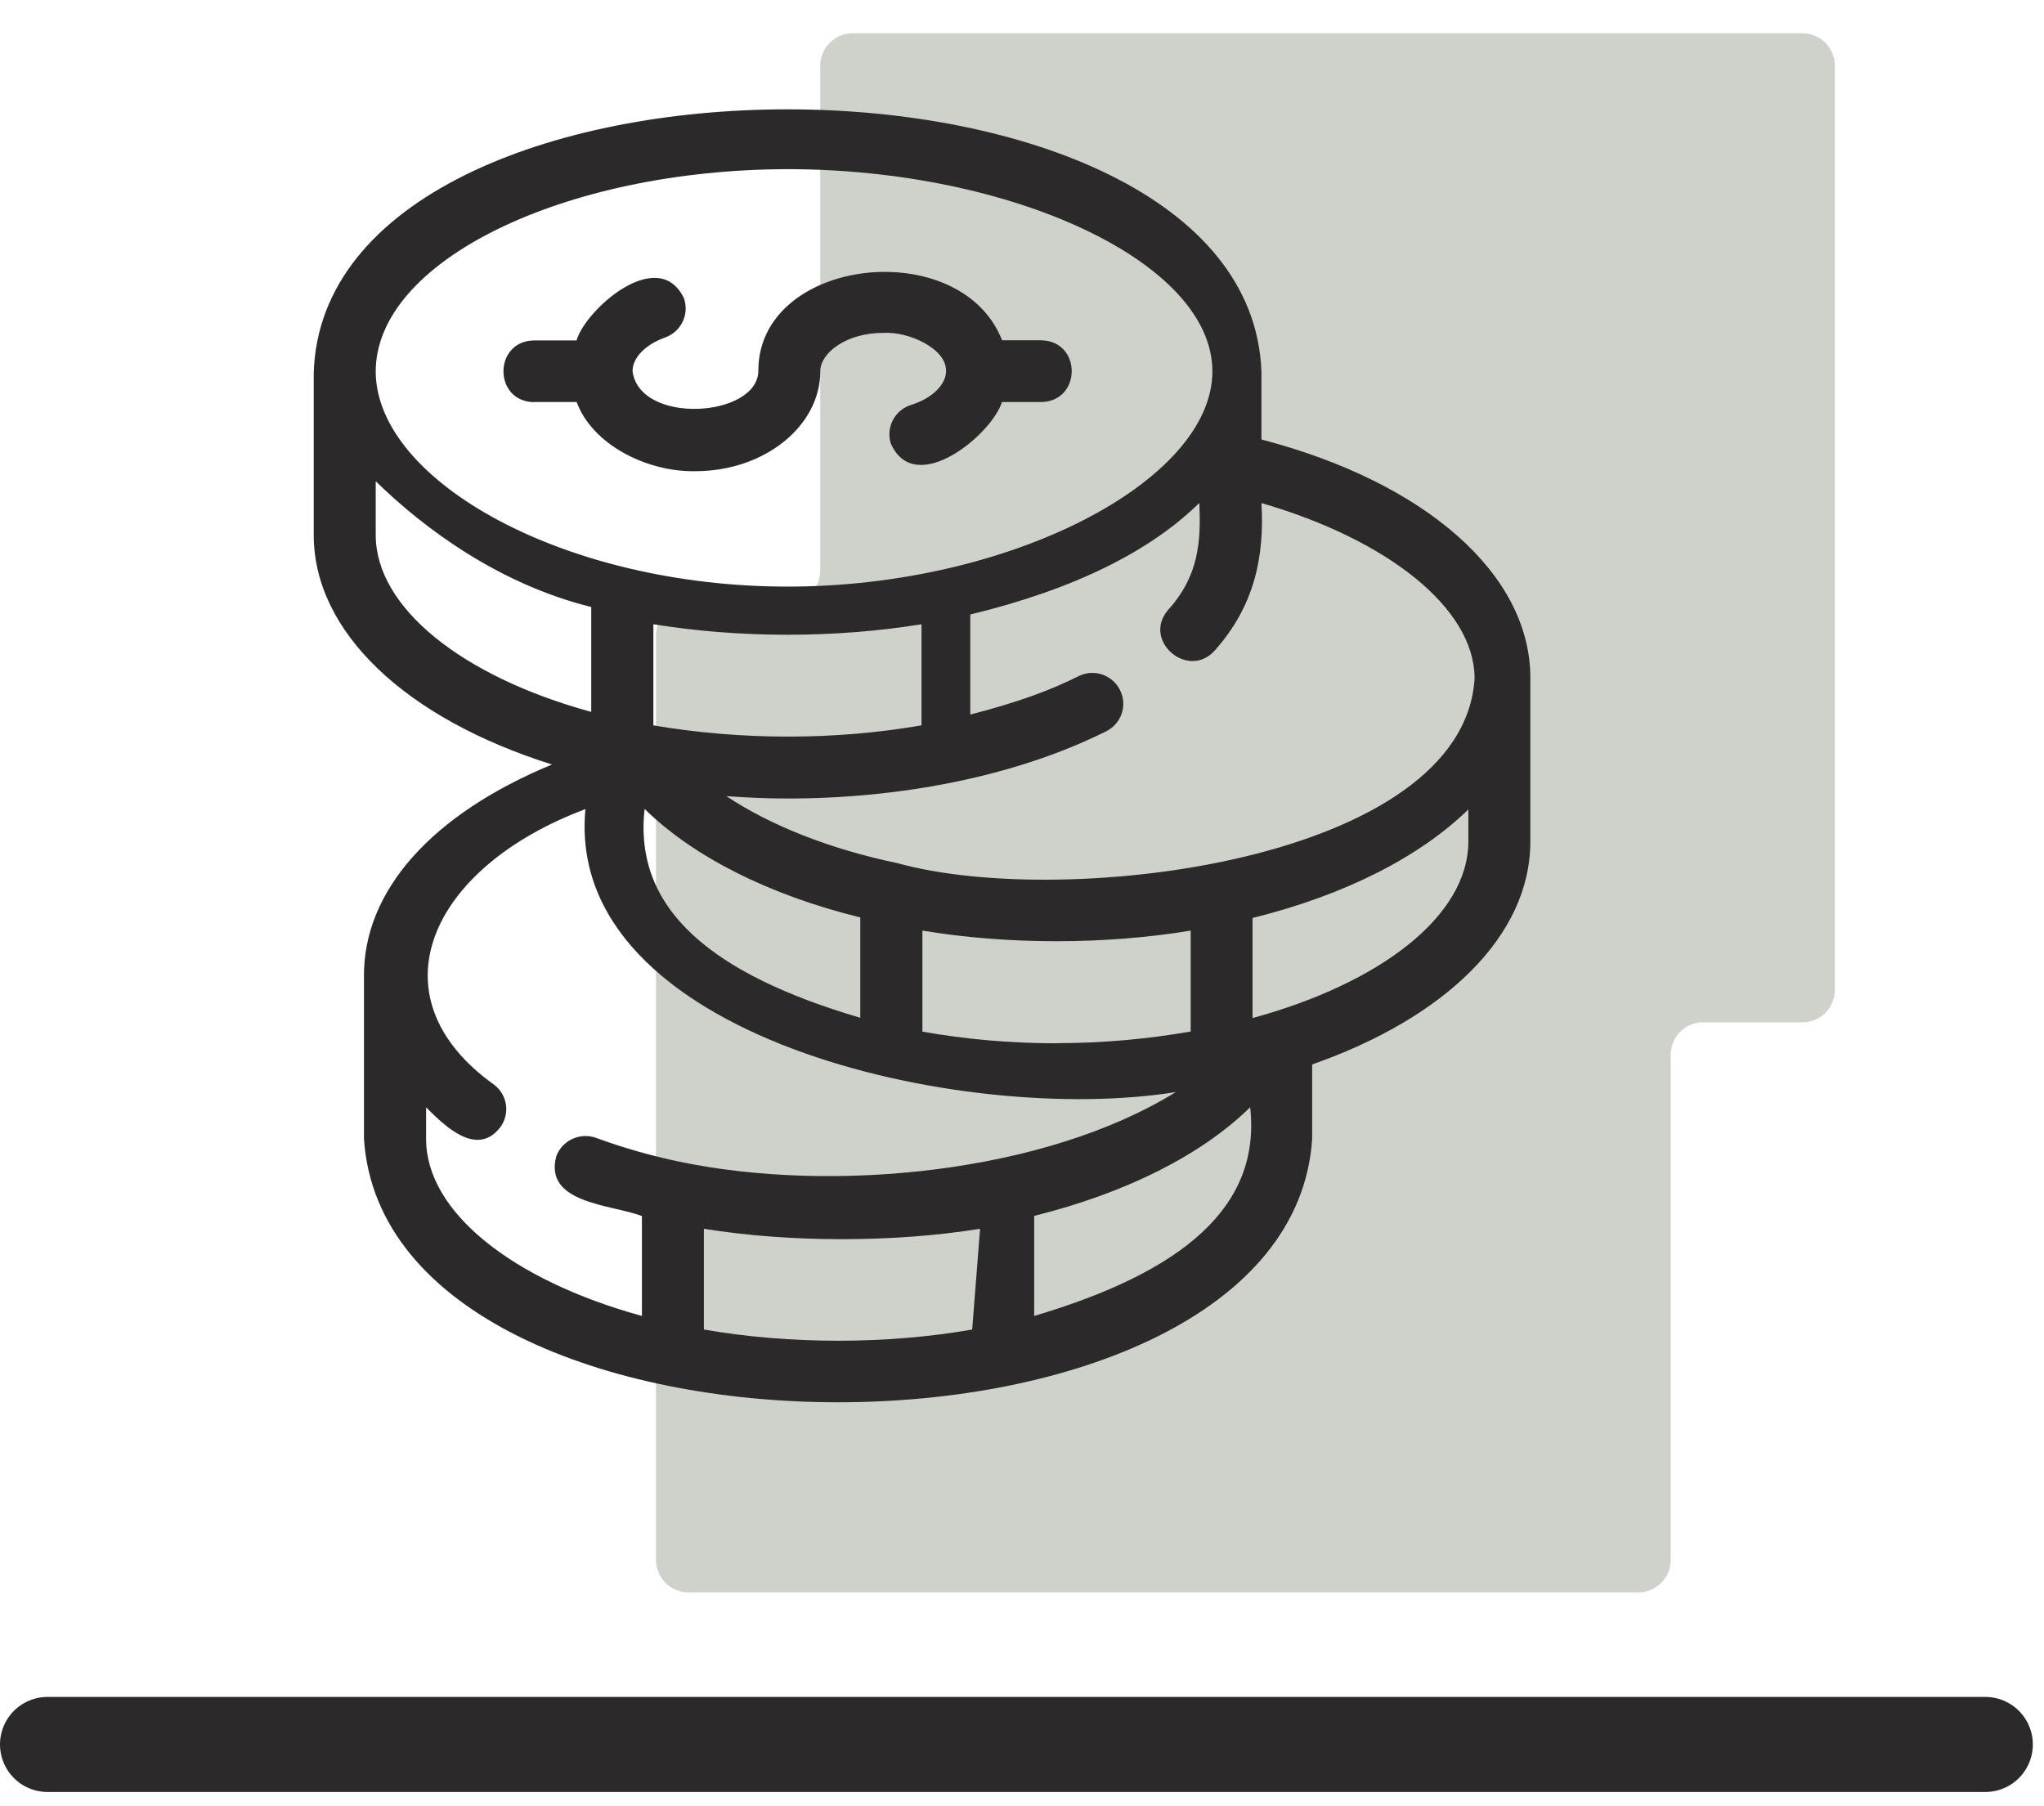 <svg xmlns="http://www.w3.org/2000/svg" fill="none" viewBox="0 0 43 38" height="38" width="43">
<path fill="#CFD2CB" d="M16.577 12.694H14.478C14.104 12.694 13.8 13.001 13.8 13.379V32.814C13.8 33.193 14.104 33.5 14.478 33.5H34.469C34.843 33.5 35.147 33.193 35.147 32.814V22.194C35.147 21.815 35.45 21.508 35.825 21.508H37.922C38.297 21.508 38.6 21.201 38.6 20.822V1.386C38.6 1.007 38.297 0.7 37.922 0.7H17.933C17.559 0.7 17.255 1.007 17.255 1.386V12.007C17.255 12.385 16.951 12.692 16.577 12.692"></path>
<path fill="#2B292A" d="M11.231 8.458H12.132C12.463 9.363 13.627 9.935 14.63 9.913C16.078 9.913 17.257 8.968 17.257 7.808C17.257 7.426 17.801 7.003 18.579 7.003C19.111 6.969 19.915 7.333 19.902 7.808C19.902 8.094 19.602 8.384 19.171 8.517C18.826 8.623 18.633 8.987 18.739 9.329C19.252 10.488 20.872 9.133 21.078 8.458H21.903C22.757 8.446 22.763 7.174 21.903 7.159H21.081C20.206 4.927 15.947 5.406 15.953 7.808C15.934 8.785 13.454 8.946 13.307 7.808C13.307 7.526 13.576 7.249 13.992 7.1C14.333 6.978 14.508 6.605 14.386 6.27C13.848 5.16 12.319 6.506 12.129 7.162H11.234C10.381 7.174 10.374 8.446 11.234 8.461L11.231 8.458Z"></path>
<path fill="#2B292A" d="M26.537 9.242V7.815C26.262 0.457 6.822 0.457 6.6 7.846V11.256C6.6 13.292 8.529 15.114 11.613 16.084C9.098 17.122 7.629 18.738 7.657 20.572V23.964C8.148 31.347 27.116 31.347 27.604 23.964V22.394C30.38 21.421 32.194 19.702 32.194 17.703V14.259C32.194 12.08 29.989 10.146 26.534 9.245L26.537 9.242ZM31.021 14.277C30.78 18.101 22.432 19.142 18.883 18.16C17.457 17.862 16.209 17.367 15.28 16.749C15.706 16.78 16.134 16.799 16.562 16.799C18.864 16.802 21.319 16.36 23.273 15.384C23.595 15.222 23.723 14.834 23.56 14.514C23.398 14.194 23.007 14.063 22.685 14.228C22.094 14.523 21.425 14.772 20.412 15.033V12.928C22.616 12.394 24.201 11.592 25.23 10.581C25.268 11.405 25.215 12.126 24.57 12.835C24.02 13.485 25.008 14.321 25.565 13.674C26.397 12.736 26.603 11.697 26.537 10.584C29.173 11.346 31.021 12.788 31.021 14.274V14.277ZM22.232 21.949C21.243 21.949 20.299 21.862 19.405 21.704V19.578C21.19 19.876 23.257 19.876 25.049 19.578V21.701C24.161 21.856 23.213 21.946 22.232 21.946V21.949ZM16.566 13.354C17.55 13.354 18.495 13.277 19.386 13.133V15.26C17.597 15.571 15.618 15.58 13.745 15.26V13.133C14.639 13.277 15.584 13.354 16.566 13.354ZM13.561 17.019C14.589 18.026 16.175 18.828 18.098 19.301V21.412C14.977 20.495 13.323 19.13 13.561 17.019ZM16.569 3.559C21.268 3.559 25.512 5.508 25.505 7.818C25.499 10.118 21.262 12.341 16.569 12.341C11.875 12.341 7.938 10.127 7.904 7.84C7.879 5.496 11.863 3.568 16.566 3.559H16.569ZM7.904 11.253V10.124C8.936 11.135 10.515 12.294 12.438 12.77V14.977C9.702 14.228 7.904 12.773 7.904 11.256V11.253ZM8.964 23.961V23.295C9.346 23.681 10.024 24.349 10.518 23.724C10.737 23.438 10.678 23.031 10.39 22.817C7.804 20.967 9.036 18.25 12.316 17.022C11.86 21.809 20.252 23.696 24.736 22.975C21.975 24.682 17.516 25.114 14.289 24.439C13.698 24.315 13.107 24.147 12.541 23.939C12.204 23.818 11.828 23.989 11.703 24.324C11.434 25.322 12.86 25.338 13.504 25.583V27.685C10.759 26.929 8.964 25.487 8.964 23.964V23.961ZM14.808 27.971V25.851C16.609 26.143 18.814 26.143 20.618 25.851L20.452 27.971C18.651 28.285 16.613 28.285 14.808 27.971ZM21.756 27.682V25.58C23.692 25.098 25.274 24.299 26.3 23.295C26.534 25.394 24.874 26.761 21.756 27.685V27.682ZM30.89 17.7C30.89 19.276 29.029 20.687 26.35 21.418V19.313C28.304 18.828 29.87 18.023 30.89 17.029V17.7Z"></path>
<path stroke-linecap="round" stroke-width="2" stroke="#2B292A" d="M1 36.7H41.765"></path>
</svg>
